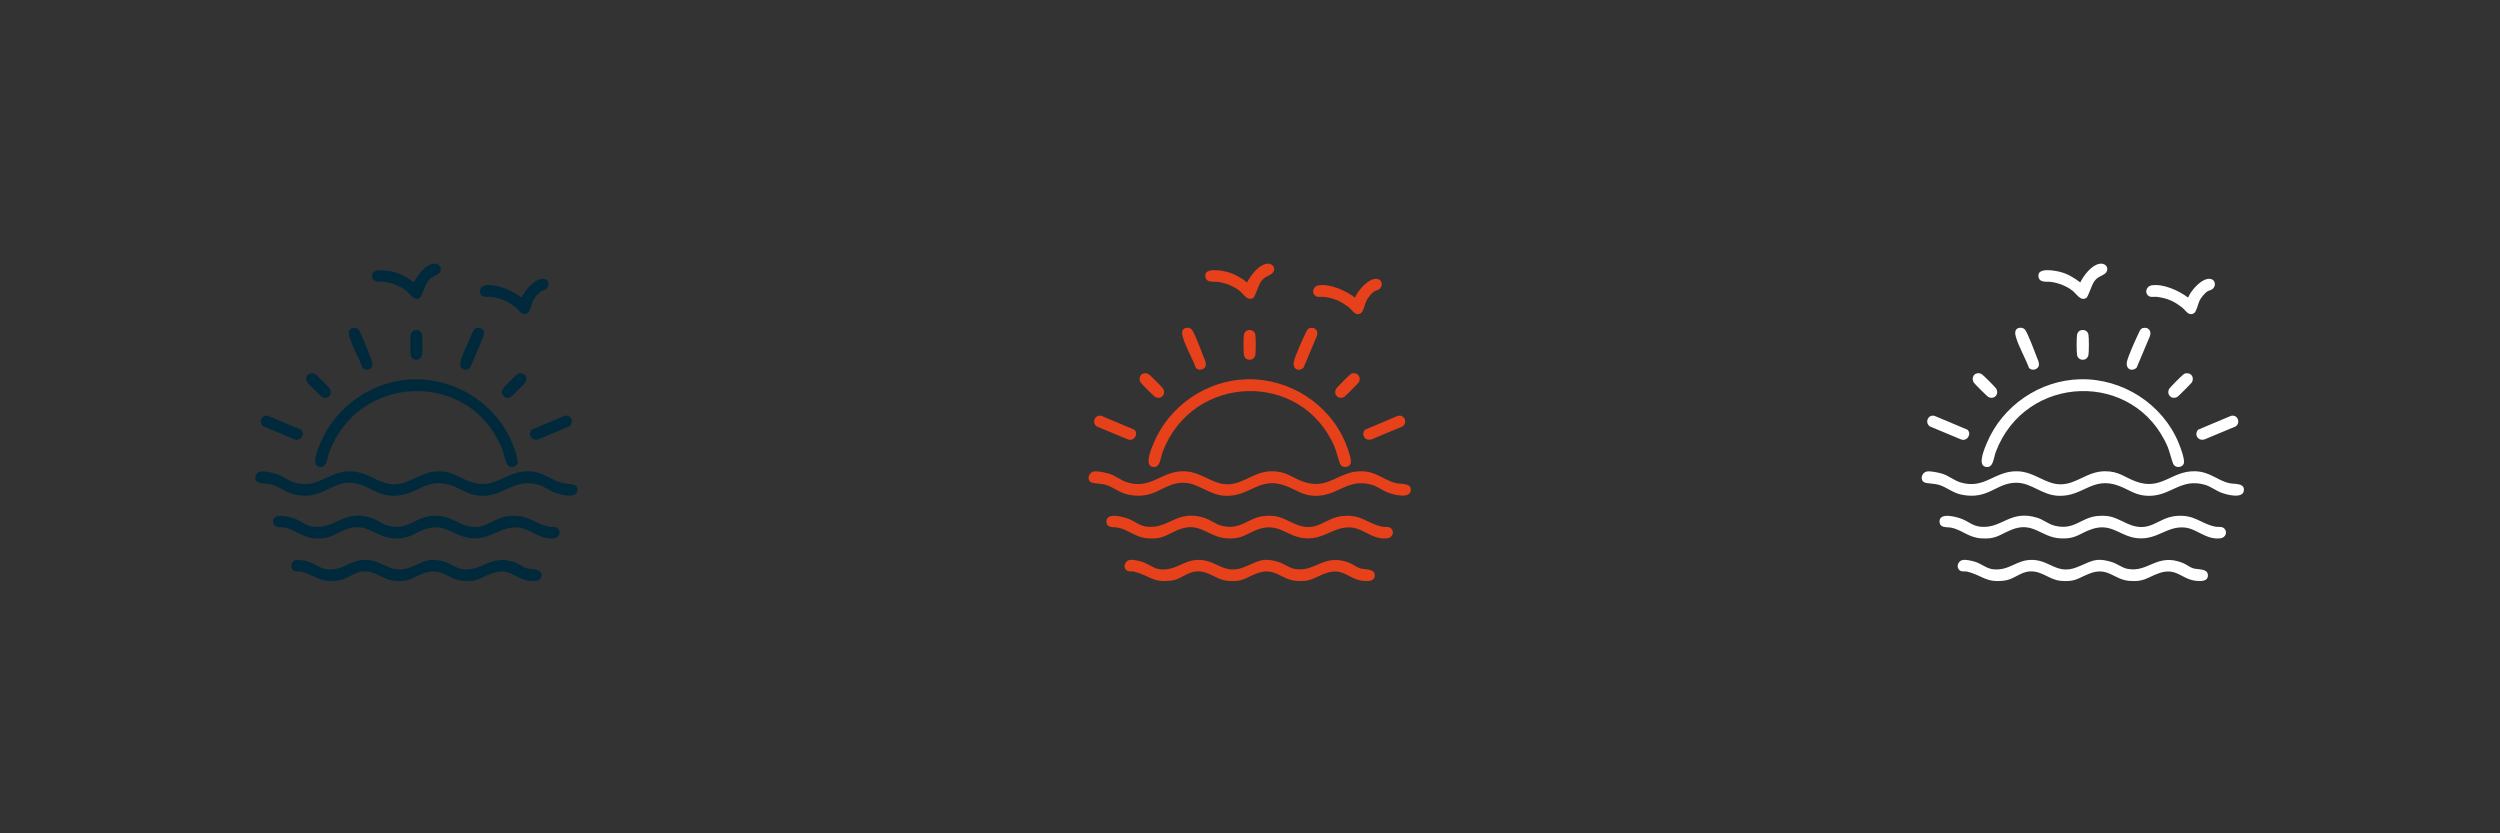 <?xml version="1.0" encoding="UTF-8"?>
<svg id="Calque_1" xmlns="http://www.w3.org/2000/svg" version="1.1" viewBox="0 0 1785.47 595">
  <rect x="0" y="0" width="1785.47" height="595" fill="#333333" stroke="none"/>
  <!-- Generator: Adobe Illustrator 29.7.0, SVG Export Plug-In . SVG Version: 2.1.1 Build 138)  -->
  <defs>
    <style>
      .st0 {
        fill: #e6411b;
      }

      .st1 {
        fill: #fff;
      }

      .st2 {
        fill: #002a3c;
      }

      .st3 {
        fill: none;
        stroke: #002a3c;
        stroke-linecap: round;
        stroke-linejoin: round;
        stroke-width: 10px;
      }
    </style>
  </defs>
  <path class="st3" d="M354.43,282.25"/>
  <g>
    <path class="st2" d="M186.26,336.69c2.44-.39,8.42.89,10.92,1.69,4.57,1.46,8.44,4.84,12.86,6.16,17.44,5.21,24.29-8.49,40.81-7.95,12.33.41,19.76,9.38,30.84,9.3,11.41-.09,18.94-9.4,31.82-9.33,9.76.06,13.67,4.27,21.59,7.24,18.32,6.87,25.39-7.47,42.11-7.24,10.94.15,16.12,6.57,24.92,8.54,3.39.76,10.33-.26,10.33,4.61,0,6.99-12.17,3.64-16.09,2.19s-7.61-4.48-11.79-5.68c-17.32-4.97-24.12,8.1-40.22,7.9-9.3-.11-13.5-4.22-21.18-7.12-18.85-7.11-25.47,7.76-43.05,7.1-12.11-.45-19.18-9.33-30.29-9.33-14.37,0-19.74,12.3-38.81,8.57-6.71-1.31-10.68-5.36-16.52-7.12-2.89-.87-8.31-.85-10.16-1.66-3.46-1.52-2.34-7.19,1.93-7.87Z"/>
    <path class="st2" d="M398.4,377.39c2.59,2.6.91,6.64-2.67,7.07-10.45,1.25-16.81-6.95-25.71-7.72-12.32-1.07-18.98,8.39-32.38,7.74s-19.1-11.49-33.76-6.59c-9.23,3.08-11.04,7.26-22.75,6.59-13.85-.79-19.28-12.63-35.16-5.94-8.59,3.62-10.63,6.69-21.35,5.93-9.15-.64-13.78-6.31-21.61-7.69-2.77-.49-7.93.53-7.94-4.43,0-6.79,12.72-3.1,16.46-1.53,4.78,2,7.35,4.89,13.12,5.39,15.21,1.31,20.96-12.46,40.3-6.4,4.4,1.38,7.8,4.5,12.35,5.64,14.1,3.53,18.66-5.85,30.58-6.94,10.11-.93,13.35,1.93,21.63,5.59,16.06,7.1,21.04-4.37,34.36-5.59,13.64-1.25,17.26,5.42,28.3,7.66,1.83.37,4.6-.4,6.22,1.23Z"/>
    <path class="st2" d="M295.69,270.85c30.09-.59,58.43,17.53,70.06,45.31,1.26,3.01,4.66,12.03,3.79,14.79-.93,2.95-5.42,3.5-7.21,1-1.11-1.55-3.05-9.8-4.29-12.69-23.48-55.12-101.81-52.59-122.88,3.68-1.53,4.09-1.67,12.25-7.72,10.33-5.23-1.66-.15-13.18,1.33-16.74,11.09-26.72,37.92-45.1,66.92-45.67Z"/>
    <path class="st2" d="M211.4,400c2.41-.55,6.87.51,9.28,1.29,4.38,1.41,8.09,4.82,12.7,5.29,11.89,1.21,16.67-7.1,28.27-6.71,12.39.42,17.32,10.53,31.04,5.42,10.33-3.85,13.03-7.72,25.45-3.86,3.94,1.23,7.22,4.06,11.11,4.82,15.01,2.95,21.07-11.65,39.61-4.18,2.55,1.03,4.83,3.06,7.46,3.85,3.39,1.02,10.42-.1,10.42,5.03,0,4.48-5.23,4.19-8.5,3.86-10.67-1.09-13.98-10.2-27.24-5.15-8.31,3.17-10.26,6.08-20.56,5.17-11.13-.98-15.23-10.47-28.63-5.05-8.24,3.33-9.9,5.95-20.17,5.05-8.27-.73-13.2-7.22-22.09-6.73-6.7.37-11.24,5.55-17.68,6.48-14.02,2.03-16.31-3.98-27.56-6.41-1.64-.35-3.18.41-4.82-.83-2.8-2.12-1.31-6.61,1.9-7.35Z"/>
    <path class="st2" d="M309.01,188.46c5.38-1.13,7.82,4.29,4.01,7.1-2.65,1.95-4.91,1.93-7.46,5.39-1.99,2.7-4.16,10.8-5.68,11.8-4.02,2.66-7.06-2.93-9.77-5.07-4.26-3.36-9.91-5.53-15.25-6.33-3.19-.48-8.38.93-9.15-3.72-1.16-7.03,12.05-4.34,15.71-3.38,5.24,1.38,9.88,4.17,14.13,7.45,2.41-4.91,7.82-12.06,13.47-13.25Z"/>
    <path class="st2" d="M343.74,210.83c-2.3-2.52-.56-6.47,2.69-7.02,8.36-1.4,19.6,3.76,26.16,8.72,2.06-5.2,9.89-14.22,15.89-13.36,3.45.49,4.26,4.63,1.87,6.96-1.18,1.15-2.81,1.19-4.12,2.05-1.78,1.16-4.44,4.5-5.41,6.42-1.12,2.23-2.18,7.84-3.89,8.97-3.95,2.6-5.91-1.81-8.46-3.81-6.01-4.7-10.34-6.65-17.97-7.73-2.2-.31-5,.73-6.76-1.2Z"/>
    <path class="st2" d="M214.99,306.89c3.27,2.97-.25,8.66-4.61,6.93l-22.13-9.22c-4.02-2.64-1.42-9.01,3.41-7.53l23.34,9.82Z"/>
    <path class="st2" d="M379.69,306.89l23.34-9.82c4.82-1.47,7.43,4.89,3.41,7.53l-22.13,9.22c-4.61,1.33-7.6-3.23-4.61-6.93Z"/>
    <path class="st2" d="M251.47,234.26c1.65-.5,3.6-.13,4.7,1.25,1.8,2.26,6.73,15.23,8.02,18.73.73,1.99,2.04,4.29,1.86,6.42-.28,3.23-5.18,4.65-7.16,1.98-2.59-7-7.06-14.63-9.2-21.66-.71-2.33-1.3-5.79,1.79-6.73Z"/>
    <path class="st2" d="M340.35,234.27c3.78-.87,6.2,1.94,5.05,5.58l-9.6,22.8c-3.71,3.17-7.94.72-6.89-4.34.79-3.81,6.13-15.71,8.06-19.71.8-1.65,1.46-3.89,3.38-4.34Z"/>
    <path class="st2" d="M221.69,266.68c1.51-.33,2.44-.11,3.71.69,1.02.65,9.37,9.01,10.02,10.04,2.55,4.06-1.3,8.31-5.56,6.09-.78-.41-9.73-9.33-10.31-10.25-1.53-2.44-.81-5.92,2.15-6.57Z"/>
    <path class="st2" d="M370.66,266.68c3.93-.87,6.55,2.71,4.7,6.27-.39.76-9.77,10.15-10.53,10.55-4.1,2.14-7.89-1.7-5.78-5.79.47-.92,8.53-8.99,9.68-9.85.63-.47,1.07-.99,1.92-1.18Z"/>
    <path class="st2" d="M296.17,235.8c2.49-.54,4.84.68,5.25,3.27.39,2.46.39,11.89,0,14.35-.74,4.7-7.42,4.69-8.16,0-.39-2.46-.38-11.89,0-14.35.24-1.52,1.37-2.94,2.91-3.27Z"/>
  </g>
  <g>
    <path class="st0" d="M781.39,336.69c2.44-.39,8.42.89,10.92,1.69,4.57,1.46,8.44,4.84,12.86,6.16,17.44,5.21,24.29-8.49,40.81-7.95,12.33.41,19.76,9.38,30.84,9.3,11.41-.09,18.94-9.4,31.82-9.33,9.76.06,13.67,4.27,21.59,7.24,18.32,6.87,25.39-7.47,42.11-7.24,10.94.15,16.12,6.57,24.92,8.54,3.39.76,10.33-.26,10.33,4.61,0,6.99-12.17,3.64-16.09,2.19s-7.61-4.48-11.79-5.68c-17.32-4.97-24.12,8.1-40.22,7.9-9.3-.11-13.5-4.22-21.18-7.12-18.85-7.11-25.47,7.76-43.05,7.1-12.11-.45-19.18-9.33-30.29-9.33-14.37,0-19.74,12.3-38.81,8.57-6.71-1.31-10.68-5.36-16.52-7.12-2.89-.87-8.31-.85-10.16-1.66-3.46-1.52-2.34-7.19,1.93-7.87Z"/>
    <path class="st0" d="M993.53,377.39c2.59,2.6.91,6.64-2.67,7.07-10.45,1.25-16.81-6.95-25.71-7.72-12.32-1.07-18.98,8.39-32.38,7.74s-19.1-11.49-33.76-6.59c-9.23,3.08-11.04,7.26-22.75,6.59-13.85-.79-19.28-12.63-35.16-5.94-8.59,3.62-10.63,6.69-21.35,5.93-9.15-.64-13.78-6.31-21.61-7.69-2.77-.49-7.93.53-7.94-4.43,0-6.79,12.72-3.1,16.46-1.53,4.78,2,7.35,4.89,13.12,5.39,15.21,1.31,20.96-12.46,40.3-6.4,4.4,1.38,7.8,4.5,12.35,5.64,14.1,3.53,18.66-5.85,30.58-6.94,10.11-.93,13.35,1.93,21.63,5.59,16.06,7.1,21.04-4.37,34.36-5.59,13.64-1.25,17.26,5.42,28.3,7.66,1.83.37,4.6-.4,6.22,1.23Z"/>
    <path class="st0" d="M890.83,270.85c30.09-.59,58.43,17.53,70.06,45.31,1.26,3.01,4.66,12.03,3.79,14.79-.93,2.95-5.42,3.5-7.21,1-1.11-1.55-3.05-9.8-4.29-12.69-23.48-55.12-101.81-52.59-122.88,3.68-1.53,4.09-1.67,12.25-7.72,10.33-5.23-1.66-.15-13.18,1.33-16.74,11.09-26.72,37.92-45.1,66.92-45.67Z"/>
    <path class="st0" d="M806.53,400c2.41-.55,6.87.51,9.28,1.29,4.38,1.41,8.09,4.82,12.7,5.29,11.89,1.21,16.67-7.1,28.27-6.71,12.39.42,17.32,10.53,31.04,5.42,10.33-3.85,13.03-7.72,25.45-3.86,3.94,1.23,7.22,4.06,11.11,4.82,15.01,2.95,21.07-11.65,39.61-4.18,2.55,1.03,4.83,3.06,7.46,3.85,3.39,1.02,10.42-.1,10.42,5.03,0,4.48-5.23,4.19-8.5,3.86-10.67-1.09-13.98-10.2-27.24-5.15-8.31,3.17-10.26,6.08-20.56,5.17-11.13-.98-15.23-10.47-28.63-5.05-8.24,3.33-9.9,5.95-20.17,5.05-8.27-.73-13.2-7.22-22.09-6.73-6.7.37-11.24,5.55-17.68,6.48-14.02,2.03-16.31-3.98-27.56-6.41-1.64-.35-3.18.41-4.82-.83-2.8-2.12-1.31-6.61,1.9-7.35Z"/>
    <path class="st0" d="M904.15,188.46c5.38-1.13,7.82,4.29,4.01,7.1-2.65,1.95-4.91,1.93-7.46,5.39-1.99,2.7-4.16,10.8-5.68,11.8-4.02,2.66-7.06-2.93-9.77-5.07-4.26-3.36-9.91-5.53-15.25-6.33-3.19-.48-8.38.93-9.15-3.72-1.16-7.03,12.05-4.34,15.71-3.38,5.24,1.38,9.88,4.17,14.13,7.45,2.41-4.91,7.82-12.06,13.47-13.25Z"/>
    <path class="st0" d="M938.87,210.83c-2.3-2.52-.56-6.47,2.69-7.02,8.36-1.4,19.6,3.76,26.16,8.72,2.06-5.2,9.89-14.22,15.89-13.36,3.45.49,4.26,4.63,1.87,6.96-1.18,1.15-2.81,1.19-4.12,2.05-1.78,1.16-4.44,4.5-5.41,6.42-1.12,2.23-2.18,7.84-3.89,8.97-3.95,2.6-5.91-1.81-8.46-3.81-6.01-4.7-10.34-6.65-17.97-7.73-2.2-.31-5,.73-6.76-1.2Z"/>
    <path class="st0" d="M810.12,306.89c3.27,2.97-.25,8.66-4.61,6.93l-22.13-9.22c-4.02-2.64-1.42-9.01,3.41-7.53l23.34,9.82Z"/>
    <path class="st0" d="M974.83,306.89l23.34-9.82c4.82-1.47,7.43,4.89,3.41,7.53l-22.13,9.22c-4.61,1.33-7.6-3.23-4.61-6.93Z"/>
    <path class="st0" d="M846.6,234.26c1.65-.5,3.6-.13,4.7,1.25,1.8,2.26,6.73,15.23,8.02,18.73.73,1.99,2.04,4.29,1.86,6.42-.28,3.23-5.18,4.65-7.16,1.98-2.59-7-7.06-14.63-9.2-21.66-.71-2.33-1.3-5.79,1.79-6.73Z"/>
    <path class="st0" d="M935.48,234.27c3.78-.87,6.2,1.94,5.05,5.58l-9.6,22.8c-3.71,3.17-7.94.72-6.89-4.34.79-3.81,6.13-15.71,8.06-19.71.8-1.65,1.46-3.89,3.38-4.34Z"/>
    <path class="st0" d="M816.82,266.68c1.51-.33,2.44-.11,3.71.69,1.02.65,9.37,9.01,10.02,10.04,2.55,4.06-1.3,8.31-5.56,6.09-.78-.41-9.73-9.33-10.31-10.25-1.53-2.44-.81-5.92,2.15-6.57Z"/>
    <path class="st0" d="M965.79,266.68c3.93-.87,6.55,2.71,4.7,6.27-.39.76-9.77,10.15-10.53,10.55-4.1,2.14-7.89-1.7-5.78-5.79.47-.92,8.53-8.99,9.68-9.85.63-.47,1.07-.99,1.92-1.18Z"/>
    <path class="st0" d="M891.31,235.8c2.49-.54,4.84.68,5.25,3.27.39,2.46.39,11.89,0,14.35-.74,4.7-7.42,4.69-8.16,0-.39-2.46-.38-11.89,0-14.35.24-1.52,1.37-2.94,2.91-3.27Z"/>
  </g>
  <g>
    <path class="st1" d="M1376.39,336.69c2.44-.39,8.42.89,10.92,1.69,4.57,1.46,8.44,4.84,12.86,6.16,17.44,5.21,24.29-8.49,40.81-7.95,12.33.41,19.76,9.38,30.84,9.3,11.41-.09,18.94-9.4,31.82-9.33,9.76.06,13.67,4.27,21.59,7.24,18.32,6.87,25.39-7.47,42.11-7.24,10.94.15,16.12,6.57,24.92,8.54,3.39.76,10.33-.26,10.33,4.61,0,6.99-12.17,3.64-16.09,2.19s-7.61-4.48-11.79-5.68c-17.32-4.97-24.12,8.1-40.22,7.9-9.3-.11-13.5-4.22-21.18-7.12-18.85-7.11-25.47,7.76-43.05,7.1-12.11-.45-19.18-9.33-30.29-9.33-14.37,0-19.74,12.3-38.81,8.57-6.71-1.31-10.68-5.36-16.52-7.12-2.89-.87-8.31-.85-10.16-1.66-3.46-1.52-2.34-7.19,1.93-7.87Z"/>
    <path class="st1" d="M1588.53,377.39c2.59,2.6.91,6.64-2.67,7.07-10.45,1.25-16.81-6.95-25.71-7.72-12.32-1.07-18.98,8.39-32.38,7.74s-19.1-11.49-33.76-6.59c-9.23,3.08-11.04,7.26-22.75,6.59-13.85-.79-19.28-12.63-35.16-5.94-8.59,3.62-10.63,6.69-21.35,5.93-9.15-.64-13.78-6.31-21.61-7.69-2.77-.49-7.93.53-7.94-4.43,0-6.79,12.72-3.1,16.46-1.53,4.78,2,7.35,4.89,13.12,5.39,15.21,1.31,20.96-12.46,40.3-6.4,4.4,1.38,7.8,4.5,12.35,5.64,14.1,3.53,18.66-5.85,30.58-6.94,10.11-.93,13.35,1.93,21.63,5.59,16.06,7.1,21.04-4.37,34.36-5.59,13.64-1.25,17.26,5.42,28.3,7.66,1.83.37,4.6-.4,6.22,1.23Z"/>
    <path class="st1" d="M1485.83,270.85c30.09-.59,58.43,17.53,70.06,45.31,1.26,3.01,4.66,12.03,3.79,14.79-.93,2.95-5.42,3.5-7.21,1-1.11-1.55-3.05-9.8-4.29-12.69-23.48-55.12-101.81-52.59-122.88,3.68-1.53,4.09-1.67,12.25-7.72,10.33-5.23-1.66-.15-13.18,1.33-16.74,11.09-26.72,37.92-45.1,66.92-45.67Z"/>
    <path class="st1" d="M1401.53,400c2.41-.55,6.87.51,9.28,1.29,4.38,1.41,8.09,4.82,12.7,5.29,11.89,1.21,16.67-7.1,28.27-6.71,12.39.42,17.32,10.53,31.04,5.42,10.33-3.85,13.03-7.72,25.45-3.86,3.94,1.23,7.22,4.06,11.11,4.82,15.01,2.95,21.07-11.65,39.61-4.18,2.55,1.03,4.83,3.06,7.46,3.85,3.39,1.02,10.42-.1,10.42,5.03,0,4.48-5.23,4.19-8.5,3.86-10.67-1.09-13.98-10.2-27.24-5.15-8.31,3.17-10.26,6.08-20.56,5.17-11.13-.98-15.23-10.47-28.63-5.05-8.24,3.33-9.9,5.95-20.17,5.05-8.27-.73-13.2-7.22-22.09-6.73-6.7.37-11.24,5.55-17.68,6.48-14.02,2.03-16.31-3.98-27.56-6.41-1.64-.35-3.18.41-4.82-.83-2.8-2.12-1.31-6.61,1.9-7.35Z"/>
    <path class="st1" d="M1499.15,188.46c5.38-1.13,7.82,4.29,4.01,7.1-2.65,1.95-4.91,1.93-7.46,5.39-1.99,2.7-4.16,10.8-5.68,11.8-4.02,2.66-7.06-2.93-9.77-5.07-4.26-3.36-9.91-5.53-15.25-6.33-3.19-.48-8.38.93-9.15-3.72-1.16-7.03,12.05-4.34,15.71-3.38,5.24,1.38,9.88,4.17,14.13,7.45,2.41-4.91,7.82-12.06,13.47-13.25Z"/>
    <path class="st1" d="M1533.87,210.83c-2.3-2.52-.56-6.47,2.69-7.02,8.36-1.4,19.6,3.76,26.16,8.72,2.06-5.2,9.89-14.22,15.89-13.36,3.45.49,4.26,4.63,1.87,6.96-1.18,1.15-2.81,1.19-4.12,2.05-1.78,1.16-4.44,4.5-5.41,6.42-1.12,2.23-2.18,7.84-3.89,8.97-3.95,2.6-5.91-1.81-8.46-3.81-6.01-4.7-10.34-6.65-17.97-7.73-2.2-.31-5,.73-6.76-1.2Z"/>
    <path class="st1" d="M1405.12,306.89c3.27,2.97-.25,8.66-4.61,6.93l-22.13-9.22c-4.02-2.64-1.42-9.01,3.41-7.53l23.34,9.82Z"/>
    <path class="st1" d="M1569.83,306.89l23.34-9.82c4.82-1.47,7.43,4.89,3.41,7.53l-22.13,9.22c-4.61,1.33-7.6-3.23-4.61-6.93Z"/>
    <path class="st1" d="M1441.6,234.26c1.65-.5,3.6-.13,4.7,1.25,1.8,2.26,6.73,15.23,8.02,18.73.73,1.99,2.04,4.29,1.86,6.42-.28,3.23-5.18,4.65-7.16,1.98-2.59-7-7.06-14.63-9.2-21.66-.71-2.33-1.3-5.79,1.79-6.73Z"/>
    <path class="st1" d="M1530.48,234.27c3.78-.87,6.2,1.94,5.05,5.58l-9.6,22.8c-3.71,3.17-7.94.72-6.89-4.34.79-3.81,6.13-15.71,8.06-19.71.8-1.65,1.46-3.89,3.38-4.34Z"/>
    <path class="st1" d="M1411.82,266.68c1.51-.33,2.44-.11,3.71.69,1.02.65,9.37,9.01,10.02,10.04,2.55,4.06-1.3,8.31-5.56,6.09-.78-.41-9.73-9.33-10.31-10.25-1.53-2.44-.81-5.92,2.15-6.57Z"/>
    <path class="st1" d="M1560.79,266.68c3.93-.87,6.55,2.71,4.7,6.27-.39.76-9.77,10.15-10.53,10.55-4.1,2.14-7.89-1.7-5.78-5.79.47-.92,8.53-8.99,9.68-9.85.63-.47,1.07-.99,1.92-1.18Z"/>
    <path class="st1" d="M1486.31,235.8c2.49-.54,4.84.68,5.25,3.27.39,2.46.39,11.89,0,14.35-.74,4.7-7.42,4.69-8.16,0-.39-2.46-.38-11.89,0-14.35.24-1.52,1.37-2.94,2.91-3.27Z"/>
  </g>
</svg>